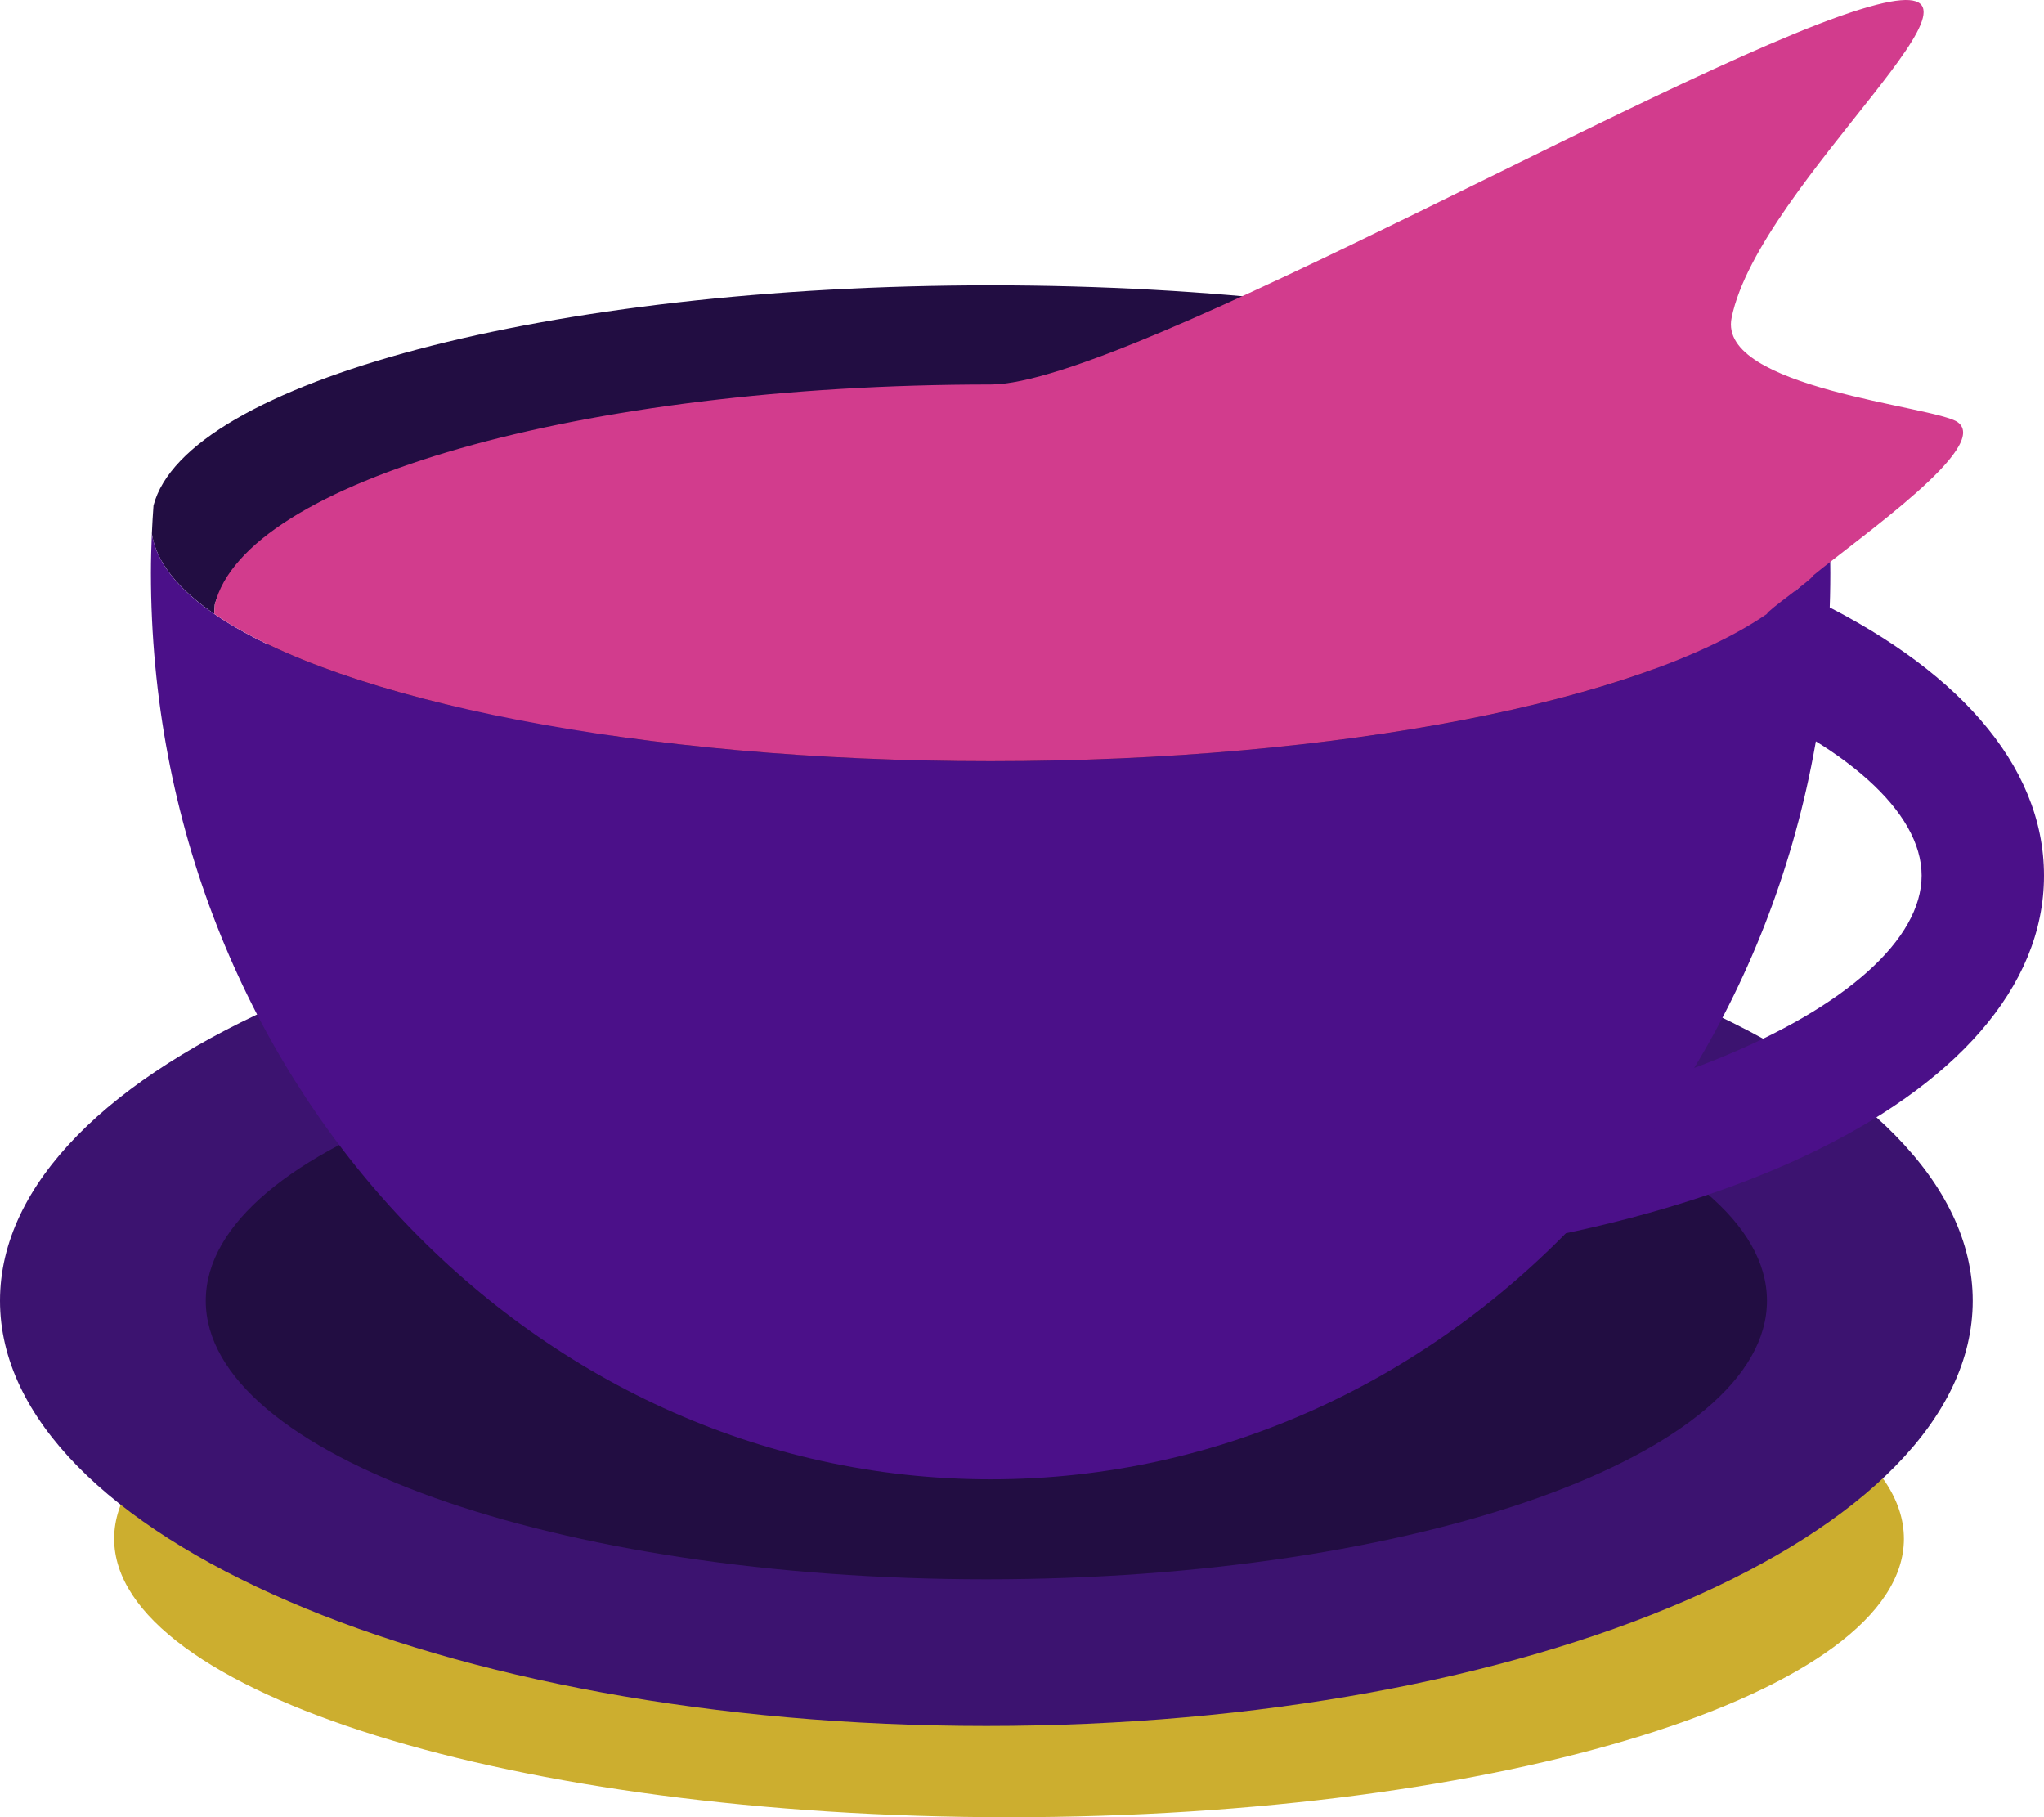 <?xml version="1.0" encoding="UTF-8"?> <svg xmlns="http://www.w3.org/2000/svg" width="470.117" height="417.892" viewBox="0 0 470.117 417.892"><g transform="translate(0 65.612)"><path d="M430.741,227.138c0-35.375-92.149-64.052-205.822-64.052S19.1,191.763,19.1,227.138s92.15,64.052,205.822,64.052,205.822-28.677,205.822-64.052" transform="translate(7.154 61.09)" fill="#ccae2f"></path><path d="M453.726,196.525c0-54-101.57-97.775-226.864-97.775S0,142.525,0,196.525,101.57,294.3,226.862,294.3s226.864-43.775,226.864-97.775" transform="translate(0 36.991)" fill="#3c1370"></path><path d="M393.505,187.335c0-35.375-80.382-64.052-179.539-64.052S34.428,151.96,34.428,187.335s80.382,64.052,179.538,64.052,179.539-28.677,179.539-64.052" transform="translate(12.896 46.181)" fill="#220d42"></path><path d="M306.415,40.917a16.207,16.207,0,0,0-.59-4.077c.147,2.147.29,4.294.377,6.458a15.912,15.912,0,0,0,.213-2.381" transform="translate(114.559 13.8)" fill="#007172"></path><path d="M411.243,57.1c-.087-2.165-.231-4.311-.377-6.458C403.5,22.326,320.142,0,218.325,0S33.154,22.326,25.785,50.64c-.146,2.147-.29,4.293-.377,6.458.986,6.516,6.018,12.731,14.358,18.462.043-.7.07-1.412.114-2.114C46.71,45.132,123.963,266.14,218.325,266.14S389.941,45.132,396.771,73.446c.044.7.071,1.41.114,2.114,8.34-5.731,13.372-11.947,14.358-18.462" transform="translate(9.518)" fill="#220d42"></path><path d="M254.628,213.66c-109.483,0-192.043-38.821-192.043-90.3s82.559-90.3,192.043-90.3,192.045,38.821,192.045,90.3-82.562,90.3-192.045,90.3m0-152.461c-93.806,0-163.9,32.817-163.9,62.158s70.093,62.16,163.9,62.16,163.9-32.818,163.9-62.16S348.438,61.2,254.628,61.2" transform="translate(23.444 12.383)" fill="#4b1089"></path><path d="M218.383,93.874c-103.845,0-188.513-23.222-192.918-52.335-.12,3.01-.212,6.028-.212,9.07,0,115.1,86.466,208.406,193.13,208.406s193.13-93.306,193.13-208.406c0-3.042-.092-6.059-.212-9.07C406.9,70.651,322.228,93.874,218.383,93.874" transform="translate(9.459 15.56)" fill="#4b1089"></path><path d="M214.412,16.591c-94.363,0-171.615,22.327-178.445,50.64-.044.7-.071,1.412-.114,2.114,28.928,19.878,97.955,33.874,178.559,33.874s149.631-14,178.559-33.874c-.043-.7,10.574-8.051,10.53-8.753,11.333-9.333,40.992-29.812,33.333-35.333-5.2-3.752-55.294-7.754-52-24,6.313-31.134,68.815-81.076,33.333-72C378.188-60.514,246.116,16.591,214.412,16.591" transform="translate(13.43 6.215)" fill="#d23c8d"></path></g></svg> 